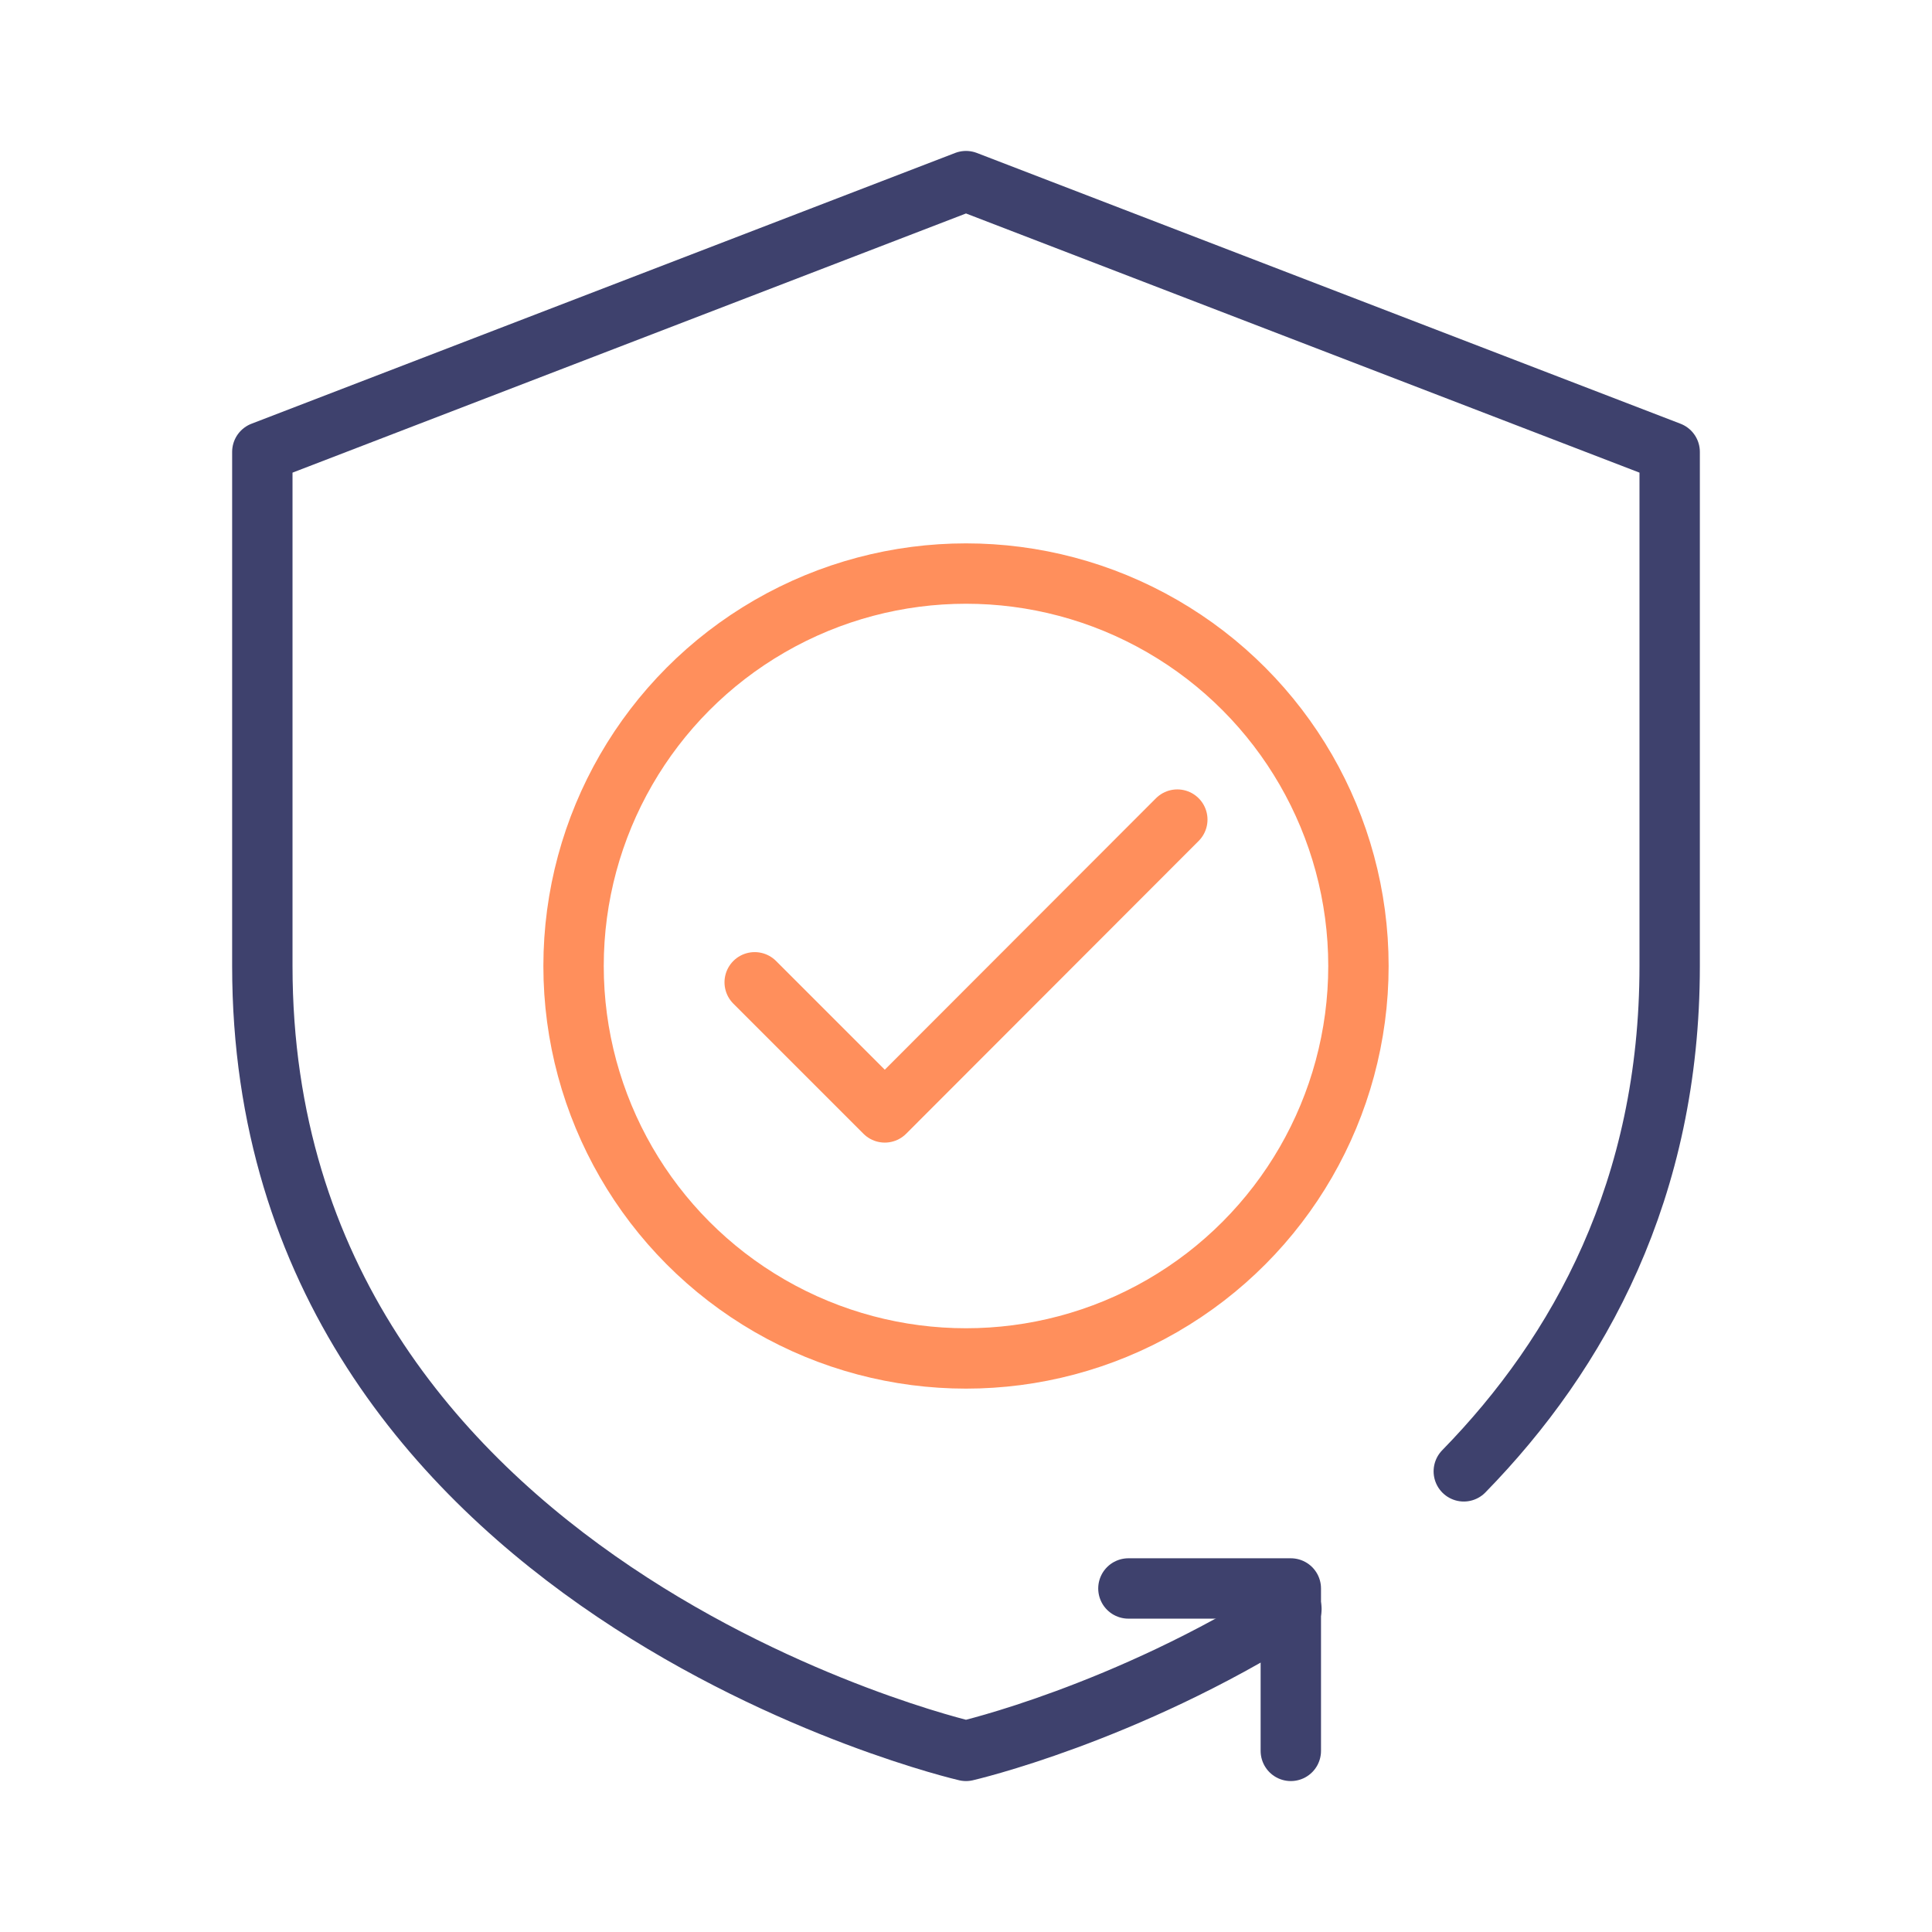 <?xml version="1.0" encoding="UTF-8"?>
<svg id="Layer_1" xmlns="http://www.w3.org/2000/svg" viewBox="0 0 64 64">
  <defs>
    <style>
      .cls-1 {
        stroke: #ff8f5c;
      }

      .cls-1, .cls-2 {
        fill: none;
        stroke-linecap: round;
        stroke-linejoin: round;
        stroke-width: 2px;
      }

      .cls-2 {
        stroke: #3e416d;
      }
    </style>
  </defs>
  <path class="cls-2" d="M48.49,48.74c3.84-3.93,6.82-9.36,6.82-16.74V14.97l-23.31-8.97L8.69,14.97v17.03c0,20.62,23.31,26,23.31,26,0,0,5.26-1.21,10.78-4.7"/>
  <polyline class="cls-2" points="37.38 52.62 42.76 52.62 42.76 58"/>
  <circle class="cls-1" cx="32" cy="32" r="13"/>
  <polyline class="cls-1" points="25 32.54 29.31 36.85 39 27.15"/>
</svg>